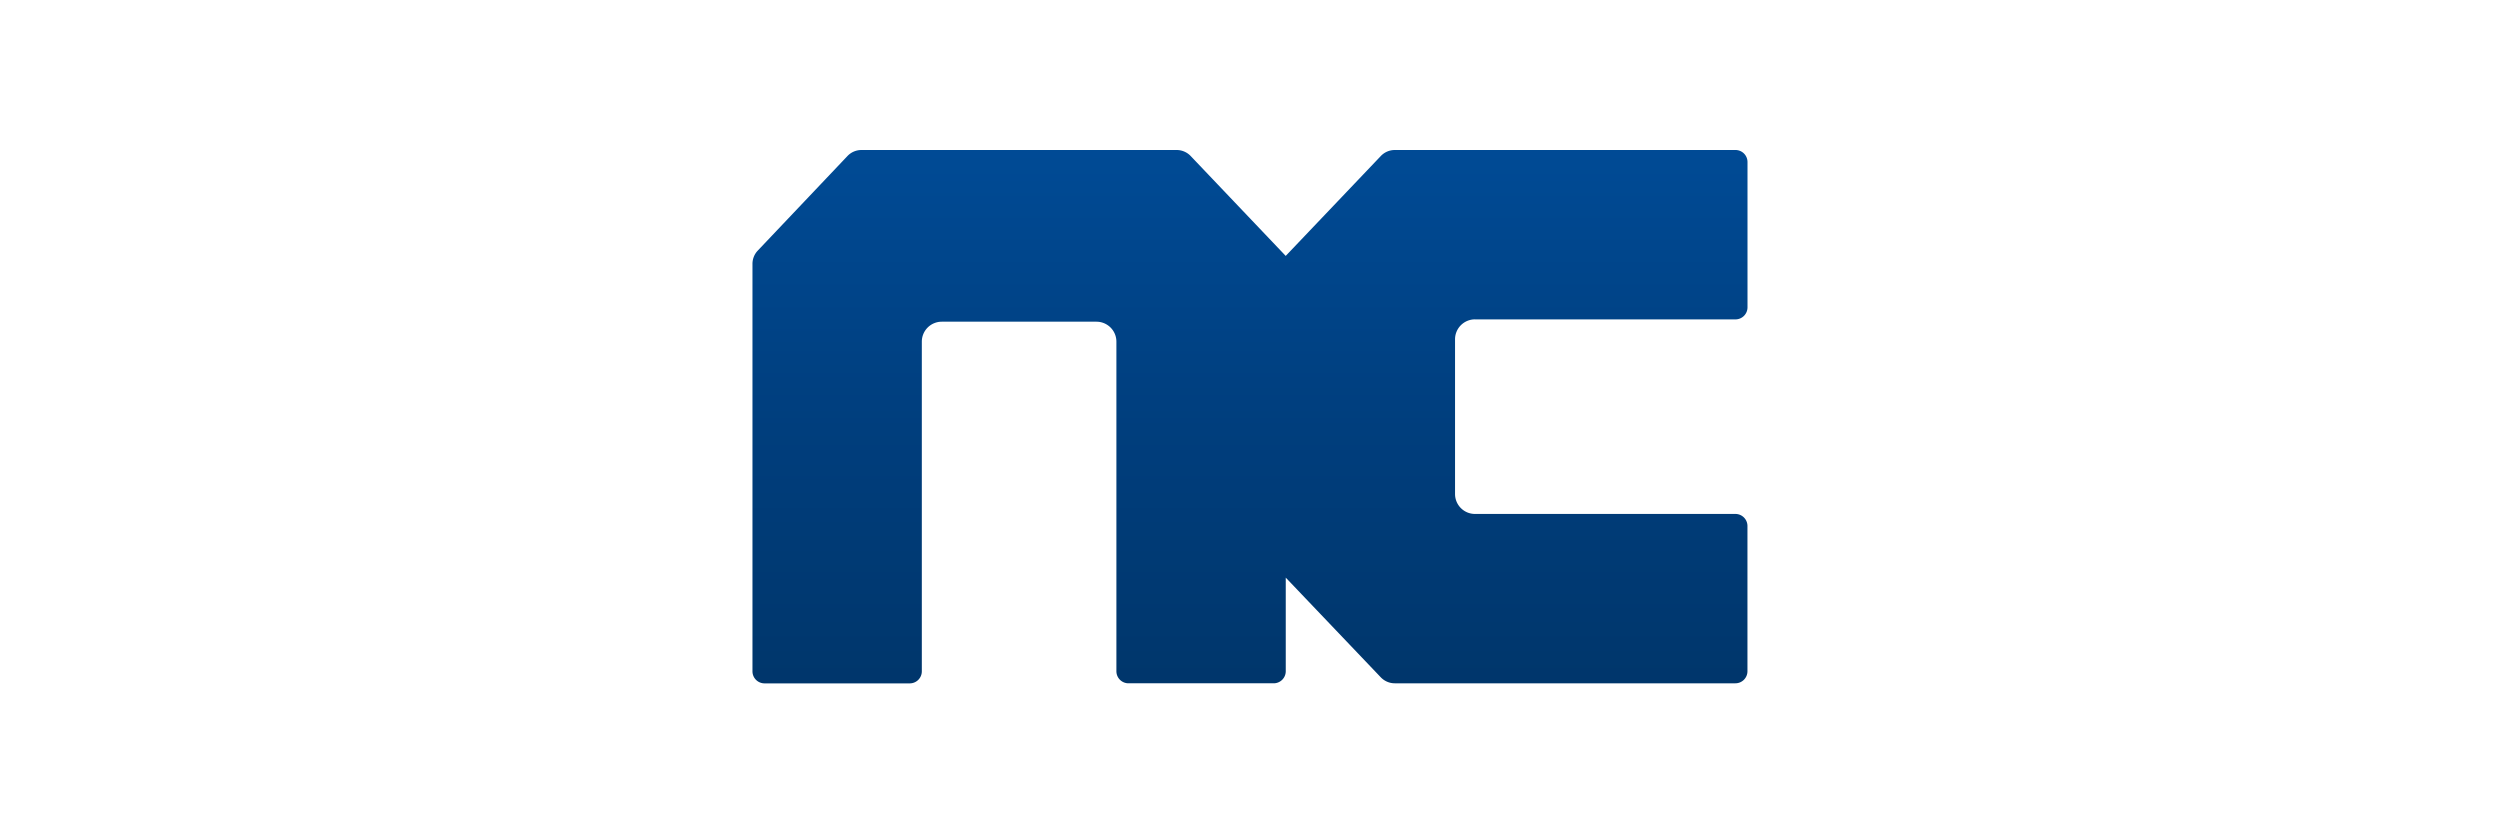 <svg xmlns="http://www.w3.org/2000/svg" width="300" height="100" fill="none"><g clip-path="url(#a)"><path fill="url(#b)" d="M177.002 38.328h31.249c.801 0 1.449-.648 1.449-1.449V19.45a1.443 1.443 0 0 0-1.449-1.45h-40.875c-.634 0-1.239.262-1.677.72l-11.413 11.989-11.407-11.99a2.33 2.33 0 0 0-1.682-.719h-37.821a2.32 2.32 0 0 0-1.682.724L90.934 30.07c-.41.429-.638 1-.638 1.596v48.89c0 .8.648 1.449 1.448 1.449h17.426c.801 0 1.449-.648 1.449-1.449v-39.56a2.393 2.393 0 0 1 2.392-2.392h18.565a2.393 2.393 0 0 1 2.392 2.392v39.55c0 .801.648 1.45 1.449 1.45h17.426c.8 0 1.448-.649 1.448-1.45v-11.23l11.403 11.96c.438.457 1.044.72 1.677.72h40.875c.801 0 1.449-.649 1.449-1.45V63.122c0-.8-.648-1.449-1.449-1.449h-31.249a2.393 2.393 0 0 1-2.392-2.392V40.715a2.394 2.394 0 0 1 2.392-2.392l.005.005z"/></g><defs><linearGradient id="b" x1="149.998" x2="149.998" y1="14.174" y2="85.845" gradientUnits="userSpaceOnUse"><stop stop-color="#004C98"/><stop offset=".52" stop-color="#003E7D"/><stop offset="1" stop-color="#003569"/></linearGradient><clipPath id="a"><path fill="#fff" d="M90.296 18h119.409v64H90.296z"/></clipPath></defs></svg>
